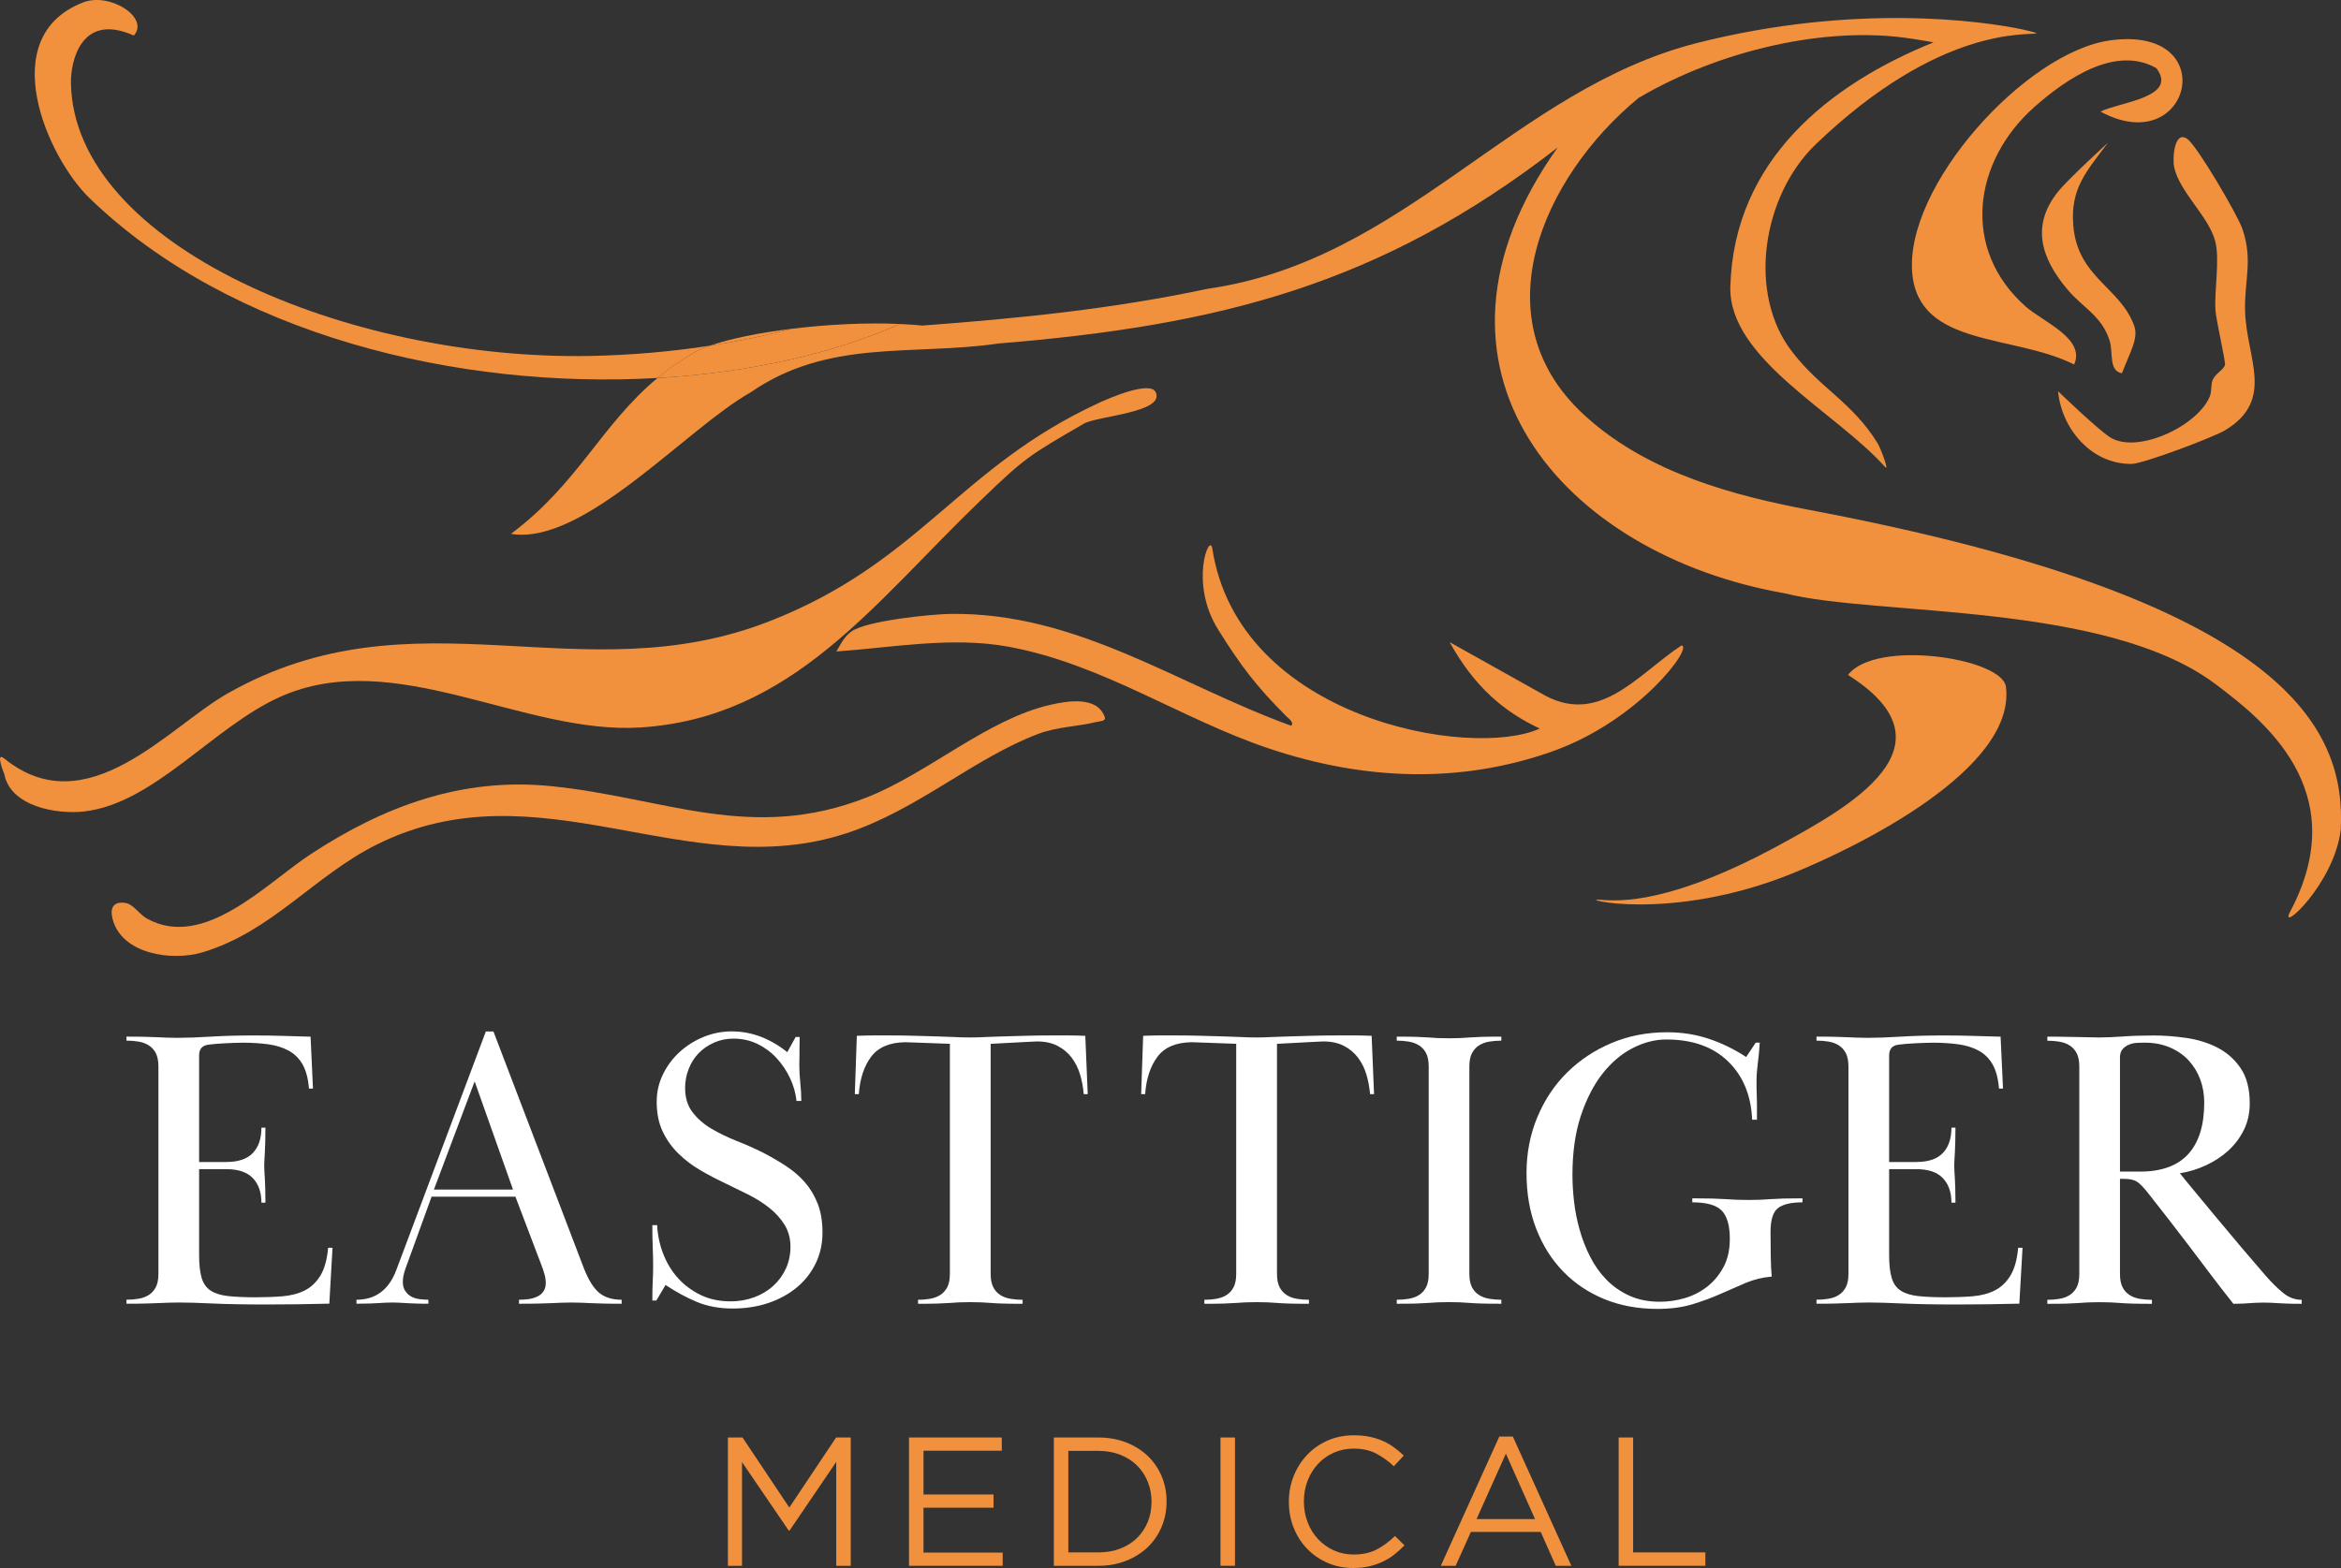 <?xml version="1.0" encoding="UTF-8"?>
<svg id="Layer_2" data-name="Layer 2" xmlns="http://www.w3.org/2000/svg" viewBox="0 0 806.54 540.38">
  <rect x="0" y="0" width="806.54" height="540.38" fill="#333333" stroke="none"/>
  <g id="Layer_1-2" data-name="Layer 1">
    <g>
      <g>
        <path d="M272,527.5h-.25l-16.11-23.62v35.75h-4.86v-44.21h5.05l16.11,24.13,16.11-24.13h5.05v44.21h-4.99v-35.81l-16.1,23.68Z" fill="#f2913d"/>
        <path d="M345.14,499.96h-26.97v15.09h24.13v4.55h-24.13v15.47h27.28v4.55h-32.27v-44.21h31.96v4.55Z" fill="#f2913d"/>
        <path d="M400.21,526.2c-1.14,2.72-2.75,5.06-4.83,7.04-2.08,1.98-4.57,3.54-7.45,4.67-2.88,1.14-6.05,1.71-9.5,1.71h-15.35v-44.21h15.35c3.45,0,6.62.56,9.5,1.67,2.88,1.12,5.37,2.66,7.45,4.64,2.08,1.98,3.69,4.32,4.83,7.01,1.14,2.69,1.71,5.6,1.71,8.72s-.57,6.03-1.71,8.75ZM395.45,510.7c-.86-2.15-2.08-4.01-3.66-5.59-1.58-1.58-3.51-2.82-5.78-3.73-2.27-.9-4.8-1.36-7.58-1.36h-10.36v34.99h10.36c2.78,0,5.31-.44,7.58-1.33,2.27-.88,4.2-2.12,5.78-3.69,1.58-1.58,2.8-3.42,3.66-5.53.86-2.1,1.29-4.4,1.29-6.88s-.43-4.74-1.29-6.88Z" fill="#f2913d"/>
        <path d="M425.48,495.41v44.21h-4.99v-44.21h4.99Z" fill="#f2913d"/>
        <path d="M480.33,535.8c-1.24.95-2.58,1.76-4.01,2.43-1.43.67-2.97,1.2-4.61,1.58-1.64.38-3.47.57-5.5.57-3.2,0-6.15-.59-8.84-1.77-2.7-1.18-5.03-2.79-7.01-4.83-1.98-2.04-3.53-4.45-4.64-7.23-1.12-2.78-1.67-5.77-1.67-8.97s.56-6.13,1.67-8.91c1.11-2.78,2.66-5.21,4.64-7.29,1.98-2.08,4.34-3.73,7.07-4.93s5.73-1.8,8.97-1.8c2.02,0,3.84.17,5.46.5,1.62.34,3.13.81,4.52,1.42,1.39.61,2.67,1.35,3.85,2.21,1.18.86,2.32,1.82,3.41,2.87l-3.41,3.66c-1.89-1.77-3.93-3.22-6.09-4.36s-4.77-1.71-7.8-1.71c-2.44,0-4.71.46-6.79,1.39-2.08.93-3.9,2.21-5.43,3.85-1.54,1.64-2.74,3.57-3.6,5.78-.86,2.21-1.29,4.6-1.29,7.17s.43,4.97,1.29,7.2c.86,2.23,2.06,4.17,3.6,5.81,1.54,1.64,3.35,2.94,5.43,3.88,2.08.95,4.35,1.42,6.79,1.42,3.03,0,5.64-.56,7.83-1.67,2.19-1.12,4.34-2.68,6.44-4.71l3.28,3.22c-1.14,1.18-2.33,2.24-3.57,3.19Z" fill="#f2913d"/>
        <path d="M541.37,539.62h-5.37l-5.18-11.68h-24.06l-5.24,11.68h-5.12l20.15-44.53h4.67l20.15,44.53ZM518.82,500.97l-10.11,22.55h20.15l-10.04-22.55Z" fill="#f2913d"/>
        <path d="M557.67,495.41h4.99v39.6h24.88v4.61h-29.87v-44.21Z" fill="#f2913d"/>
      </g>
      <g>
        <path d="M77.96,400.46c4.13,0,7.18-1.03,9.15-3.1,1.97-2.06,2.96-4.97,2.96-8.74h1.38c0,2.11-.02,3.85-.07,5.23-.05,1.38-.09,2.52-.14,3.44-.05.92-.09,1.7-.14,2.34-.05.64-.07,1.36-.07,2.13s.02,1.46.07,2.06c.04.6.09,1.33.14,2.2.04.87.09,1.97.14,3.3.04,1.33.07,3.05.07,5.16h-1.38c0-3.58-.99-6.4-2.96-8.46-1.97-2.06-5.02-3.1-9.15-3.1h-9.36v29.67c0,3.28.3,5.9.89,7.86.6,1.96,1.65,3.42,3.16,4.38,1.51.96,3.51,1.57,5.99,1.84,2.48.27,5.59.41,9.36.41,3.3,0,6.4-.11,9.29-.34s5.43-.89,7.64-1.98c2.2-1.09,4.01-2.8,5.44-5.12,1.42-2.32,2.31-5.53,2.68-9.62h1.51l-1.1,19.26c-4.13.09-7.8.16-11.01.21-3.21.04-6.7.07-10.46.07-7.8,0-14.08-.12-18.85-.34-4.77-.23-8.62-.34-11.56-.34-1.47,0-2.73.02-3.78.07-1.06.05-2.18.09-3.37.14-1.19.05-2.61.09-4.26.14-1.65.05-3.85.07-6.6.07v-1.38c1.47,0,2.87-.11,4.2-.34,1.33-.23,2.5-.66,3.51-1.31,1.01-.64,1.81-1.54,2.41-2.68.6-1.15.89-2.68.89-4.61v-71.41c0-1.93-.3-3.46-.89-4.61-.6-1.15-1.4-2.04-2.41-2.68-1.01-.64-2.18-1.08-3.51-1.31-1.33-.23-2.73-.34-4.2-.34v-1.38c2.75,0,4.93.02,6.54.07,1.6.05,2.98.09,4.13.14,1.15.05,2.22.09,3.23.14,1.01.05,2.25.07,3.71.07,3.12,0,6.9-.14,11.35-.41,4.45-.28,9.42-.41,14.93-.41,3.58,0,6.81.05,9.7.14,2.89.09,6.17.19,9.84.28l.83,17.89h-1.38c-.28-3.46-1.01-6.23-2.2-8.32-1.19-2.09-2.8-3.68-4.82-4.77-2.02-1.09-4.36-1.82-7.02-2.18-2.66-.36-5.6-.55-8.81-.55-.83,0-1.79.02-2.89.07-1.1.05-2.2.09-3.3.14-1.1.05-2.16.12-3.16.21-1.01.09-1.84.18-2.48.27-2.11.28-3.17,1.51-3.17,3.7v36.75h9.36Z" fill="#fff"/>
        <path d="M122.81,447.93c6.6,0,11.19-3.44,13.76-10.32l30.82-82.14h2.61l31.1,81.45c1.56,4.04,3.3,6.88,5.23,8.53,1.93,1.65,4.54,2.48,7.84,2.48v1.38c-2.75,0-4.93-.02-6.54-.07-1.61-.04-2.98-.09-4.13-.14-1.15-.04-2.2-.09-3.16-.14-.96-.05-2.13-.07-3.51-.07s-2.55.02-3.51.07c-.96.05-2.02.09-3.16.14-1.15.05-2.59.09-4.33.14-1.74.05-4.08.07-7.02.07v-1.38c1.1,0,2.18-.07,3.23-.21,1.05-.14,2.04-.41,2.96-.83.92-.41,1.65-1.01,2.2-1.79.55-.78.83-1.77.83-2.96,0-1.01-.16-2.06-.48-3.16-.32-1.1-.67-2.11-1.03-3.03l-8.94-23.53h-28.89l-9.08,25.04c-.55,1.65-.83,3.07-.83,4.27,0,1.29.28,2.34.83,3.16.55.83,1.24,1.47,2.06,1.93.83.46,1.76.76,2.82.89,1.05.14,2.08.21,3.1.21v1.38c-1.93,0-3.49-.02-4.68-.07-1.19-.04-2.2-.09-3.03-.14-.83-.04-1.58-.09-2.27-.14-.69-.05-1.49-.07-2.41-.07-1.01,0-1.86.02-2.55.07-.69.05-1.44.09-2.27.14-.83.05-1.84.09-3.03.14-1.19.05-2.71.07-4.54.07v-1.38ZM176.74,409.96l-13.21-37.29-14.03,37.29h27.24Z" fill="#fff"/>
        <path d="M275.46,362.28c-.05,1.7-.07,3.37-.07,5.02,0,1.74.11,3.71.34,5.92.23,2.2.34,4.27.34,6.19h-1.65c-.28-2.64-1.01-5.24-2.2-7.79-1.19-2.55-2.73-4.85-4.61-6.91-1.88-2.05-4.08-3.69-6.6-4.92-2.52-1.23-5.3-1.85-8.32-1.85-2.39,0-4.61.46-6.67,1.37-2.06.92-3.83,2.13-5.3,3.64-1.47,1.51-2.61,3.31-3.44,5.42-.83,2.1-1.24,4.3-1.24,6.58,0,3.38.87,6.19,2.61,8.43,1.74,2.24,3.94,4.14,6.6,5.69,2.66,1.55,5.55,2.95,8.67,4.18,3.12,1.23,6.05,2.54,8.81,3.91,2.84,1.46,5.53,3.02,8.05,4.67,2.52,1.65,4.7,3.53,6.54,5.64,1.83,2.11,3.3,4.56,4.4,7.36,1.1,2.8,1.65,6.12,1.65,9.98s-.78,7.38-2.34,10.59c-1.56,3.21-3.71,5.96-6.47,8.26-2.75,2.29-6.01,4.08-9.77,5.37-3.76,1.28-7.89,1.93-12.38,1.93s-8.69-.76-12.31-2.27c-3.62-1.51-7.22-3.46-10.8-5.85l-3.17,5.37h-1.38c0-2.84.04-5.09.14-6.74.09-1.65.14-3.39.14-5.23,0-1.93-.05-4.01-.14-6.26-.09-2.25-.14-4.84-.14-7.77h1.65c.18,3.49.89,6.81,2.13,9.98s2.93,5.94,5.09,8.32c2.15,2.39,4.75,4.31,7.77,5.78,3.03,1.47,6.47,2.2,10.32,2.2,2.84,0,5.53-.46,8.05-1.38,2.52-.92,4.72-2.22,6.6-3.92,1.88-1.7,3.35-3.69,4.4-5.99,1.05-2.29,1.58-4.82,1.58-7.57s-.69-5.37-2.06-7.57c-1.38-2.2-3.14-4.15-5.3-5.85-2.16-1.7-4.56-3.21-7.22-4.54-2.66-1.33-5.23-2.59-7.71-3.78-2.94-1.38-5.83-2.89-8.67-4.54-2.84-1.65-5.39-3.58-7.64-5.78-2.25-2.2-4.06-4.75-5.43-7.64-1.38-2.89-2.06-6.31-2.06-10.25,0-3.3.71-6.42,2.13-9.36,1.42-2.93,3.32-5.5,5.71-7.71,2.38-2.2,5.14-3.94,8.26-5.23,3.12-1.28,6.37-1.93,9.77-1.93s6.83.62,10.04,1.86c3.21,1.24,6.24,3.01,9.08,5.3l2.89-5.23h1.38c0,1.56-.02,3.19-.07,4.88Z" fill="#fff"/>
        <path d="M320.45,447.59c1.33-.23,2.5-.66,3.51-1.31,1.01-.64,1.81-1.54,2.41-2.69.6-1.15.89-2.69.89-4.62v-79.24c-5.23-.18-8.99-.32-11.28-.41-2.29-.09-3.67-.14-4.13-.14-5.41.09-9.33,1.78-11.76,5.06-2.43,3.28-3.83,7.56-4.2,12.83h-1.38l.69-20.09c2.11-.09,4.06-.14,5.85-.14h5.02c3.67,0,6.88.05,9.63.14,2.75.09,5.21.16,7.36.21,2.15.05,4.1.12,5.85.21,1.74.09,3.48.14,5.23.14s3.49-.04,5.23-.14c1.74-.09,3.71-.16,5.92-.21,2.2-.04,4.7-.11,7.5-.21,2.8-.09,6.12-.14,9.98-.14h5.23c1.83,0,3.8.05,5.92.14l.83,20.09h-1.38c-.18-2.31-.6-4.55-1.24-6.72-.64-2.17-1.61-4.11-2.89-5.82-1.29-1.71-2.91-3.07-4.88-4.09-1.97-1.02-4.33-1.53-7.09-1.53-.46,0-1.93.07-4.4.21s-6.33.35-11.56.62v79.24c0,1.93.3,3.47.89,4.62.59,1.15,1.4,2.04,2.41,2.69,1.01.65,2.18,1.08,3.51,1.31,1.33.23,2.73.34,4.2.34v1.38c-2.75,0-4.95-.02-6.6-.07-1.65-.04-3.07-.11-4.26-.21-1.19-.09-2.32-.16-3.37-.21-1.06-.05-2.32-.07-3.78-.07-1.56,0-2.84.02-3.85.07-1.01.05-2.11.12-3.3.21-1.19.09-2.61.16-4.27.21-1.65.05-3.85.07-6.6.07v-1.38c1.47,0,2.87-.11,4.2-.34Z" fill="#fff"/>
        <path d="M419.1,447.59c1.33-.23,2.5-.66,3.51-1.31,1.01-.64,1.81-1.54,2.41-2.69.6-1.15.89-2.69.89-4.62v-79.24c-5.23-.18-8.99-.32-11.28-.41-2.29-.09-3.67-.14-4.13-.14-5.41.09-9.33,1.78-11.76,5.06-2.43,3.28-3.83,7.56-4.2,12.83h-1.38l.69-20.09c2.11-.09,4.06-.14,5.85-.14h5.02c3.67,0,6.88.05,9.63.14,2.75.09,5.21.16,7.36.21,2.15.05,4.1.12,5.85.21,1.74.09,3.48.14,5.23.14s3.49-.04,5.23-.14c1.74-.09,3.71-.16,5.92-.21,2.2-.04,4.7-.11,7.5-.21,2.8-.09,6.12-.14,9.98-.14h5.23c1.83,0,3.8.05,5.92.14l.83,20.09h-1.38c-.18-2.31-.6-4.55-1.24-6.72-.64-2.17-1.61-4.11-2.89-5.82-1.29-1.71-2.91-3.07-4.88-4.09-1.97-1.02-4.33-1.53-7.09-1.53-.46,0-1.93.07-4.4.21s-6.33.35-11.56.62v79.24c0,1.93.3,3.47.89,4.62.59,1.15,1.4,2.04,2.41,2.69,1.01.65,2.18,1.08,3.51,1.31,1.33.23,2.73.34,4.2.34v1.38c-2.75,0-4.95-.02-6.6-.07-1.65-.04-3.07-.11-4.26-.21-1.19-.09-2.32-.16-3.37-.21-1.06-.05-2.32-.07-3.78-.07-1.56,0-2.84.02-3.85.07-1.01.05-2.11.12-3.3.21-1.19.09-2.61.16-4.27.21-1.65.05-3.85.07-6.6.07v-1.38c1.47,0,2.87-.11,4.2-.34Z" fill="#fff"/>
        <path d="M481.22,357.26c2.75,0,4.95.02,6.6.07,1.65.05,3.07.12,4.26.21,1.19.09,2.29.16,3.3.21,1.01.05,2.29.07,3.85.07,1.47,0,2.73-.02,3.78-.07,1.05-.04,2.18-.11,3.37-.21,1.19-.09,2.61-.16,4.27-.21,1.65-.05,3.85-.07,6.6-.07v1.38c-1.47,0-2.87.12-4.2.34-1.33.23-2.5.67-3.51,1.31-1.01.64-1.81,1.54-2.41,2.68-.6,1.15-.89,2.68-.89,4.61v71.41c0,1.93.3,3.46.89,4.61.6,1.15,1.4,2.04,2.41,2.68,1.01.64,2.18,1.08,3.51,1.31,1.33.23,2.73.34,4.2.34v1.38c-2.75,0-4.95-.02-6.6-.07-1.65-.04-3.07-.11-4.27-.21-1.19-.09-2.32-.16-3.37-.21-1.06-.05-2.32-.07-3.78-.07-1.56,0-2.84.02-3.85.07-1.01.05-2.11.12-3.3.21-1.19.09-2.61.16-4.26.21-1.65.05-3.85.07-6.6.07v-1.38c1.47,0,2.87-.11,4.2-.34,1.33-.23,2.5-.66,3.51-1.31,1.01-.64,1.81-1.54,2.41-2.68.6-1.15.89-2.68.89-4.61v-71.41c0-1.93-.3-3.46-.89-4.61-.6-1.15-1.4-2.04-2.41-2.68-1.01-.64-2.18-1.08-3.51-1.31-1.33-.23-2.73-.34-4.2-.34v-1.38Z" fill="#fff"/>
        <path d="M610,424.54c0,2.48.02,5.21.07,8.19.04,2.98.16,5.39.34,7.22-3.21.27-6.21,1.01-9.01,2.2-2.8,1.19-5.69,2.46-8.67,3.78-2.98,1.33-6.22,2.52-9.7,3.58-3.49,1.05-7.48,1.58-11.97,1.58-6.7,0-12.8-1.12-18.3-3.37-5.5-2.25-10.25-5.44-14.24-9.56-3.99-4.13-7.09-9.06-9.29-14.79-2.2-5.73-3.3-12.08-3.3-19.06s1.24-13.3,3.71-19.26c2.48-5.96,5.89-11.1,10.25-15.41,4.36-4.31,9.47-7.71,15.34-10.18,5.87-2.48,12.25-3.71,19.12-3.71,5.14,0,9.95.76,14.45,2.27,4.49,1.51,8.76,3.6,12.8,6.26l3.3-4.95h1.38c-.09,1.65-.21,3.05-.34,4.2-.14,1.15-.25,2.18-.34,3.1-.09.92-.18,1.79-.28,2.61-.09.83-.14,1.74-.14,2.75v2.96c0,.78.02,1.61.07,2.48.04.87.07,1.95.07,3.23v5.23h-1.65c-.37-8.4-3.14-15.1-8.32-20.12-5.18-5.02-12.27-7.53-21.26-7.53-3.85,0-7.71.98-11.56,2.95s-7.32,4.9-10.39,8.79c-3.07,3.89-5.57,8.75-7.5,14.56-1.93,5.82-2.89,12.62-2.89,20.4,0,2.84.18,5.89.55,9.14.37,3.25,1.01,6.5,1.93,9.75.92,3.25,2.13,6.37,3.65,9.34,1.51,2.98,3.39,5.61,5.64,7.9,2.25,2.29,4.88,4.12,7.91,5.49,3.03,1.37,6.51,2.06,10.46,2.06,2.84,0,5.69-.41,8.53-1.24,2.84-.83,5.41-2.13,7.71-3.92,2.29-1.79,4.17-4.04,5.64-6.74,1.47-2.7,2.2-5.99,2.2-9.84,0-4.49-.92-7.71-2.75-9.63-1.84-1.93-5.23-2.89-10.18-2.89v-1.38c2.75,0,5.02.02,6.81.07,1.79.05,3.37.12,4.75.21,1.38.09,2.66.16,3.85.21,1.19.05,2.57.07,4.13.07,1.47,0,2.75-.02,3.85-.07,1.1-.05,2.27-.11,3.51-.21,1.24-.09,2.7-.16,4.4-.21,1.7-.04,3.92-.07,6.67-.07v1.38c-3.95,0-6.77.67-8.46,2-1.7,1.33-2.55,4.06-2.55,8.19Z" fill="#fff"/>
        <path d="M660.22,400.46c4.13,0,7.18-1.03,9.15-3.1,1.97-2.06,2.96-4.97,2.96-8.74h1.38c0,2.11-.02,3.85-.07,5.23-.05,1.38-.09,2.52-.14,3.44-.05.92-.09,1.7-.14,2.34-.05.64-.07,1.36-.07,2.13s.02,1.46.07,2.06c.04.6.09,1.33.14,2.2.04.87.09,1.97.14,3.3.04,1.33.07,3.05.07,5.16h-1.38c0-3.58-.99-6.4-2.96-8.46-1.97-2.06-5.02-3.1-9.15-3.1h-9.36v29.67c0,3.28.3,5.9.89,7.86.6,1.96,1.65,3.42,3.16,4.38,1.51.96,3.51,1.57,5.99,1.84,2.48.27,5.59.41,9.36.41,3.3,0,6.4-.11,9.29-.34s5.43-.89,7.64-1.98c2.2-1.09,4.01-2.8,5.44-5.12,1.42-2.32,2.31-5.53,2.68-9.62h1.51l-1.1,19.26c-4.13.09-7.8.16-11.01.21-3.21.04-6.7.07-10.46.07-7.8,0-14.08-.12-18.85-.34-4.77-.23-8.62-.34-11.56-.34-1.47,0-2.73.02-3.78.07-1.06.05-2.18.09-3.37.14-1.19.05-2.61.09-4.26.14-1.65.05-3.85.07-6.6.07v-1.38c1.47,0,2.87-.11,4.2-.34,1.33-.23,2.5-.66,3.51-1.31,1.01-.64,1.81-1.54,2.41-2.68.6-1.15.89-2.68.89-4.61v-71.41c0-1.93-.3-3.46-.89-4.61-.6-1.15-1.4-2.04-2.41-2.68-1.01-.64-2.18-1.08-3.51-1.31-1.33-.23-2.73-.34-4.2-.34v-1.38c2.75,0,4.93.02,6.54.07,1.6.05,2.98.09,4.13.14,1.15.05,2.22.09,3.23.14,1.01.05,2.25.07,3.71.07,3.12,0,6.9-.14,11.35-.41,4.45-.28,9.42-.41,14.93-.41,3.58,0,6.81.05,9.7.14,2.89.09,6.17.19,9.84.28l.83,17.89h-1.38c-.28-3.46-1.01-6.23-2.2-8.32-1.19-2.09-2.8-3.68-4.82-4.77-2.02-1.09-4.36-1.82-7.02-2.18-2.66-.36-5.6-.55-8.81-.55-.83,0-1.79.02-2.89.07-1.1.05-2.2.09-3.3.14-1.1.05-2.16.12-3.16.21-1.01.09-1.84.18-2.48.27-2.11.28-3.17,1.51-3.17,3.7v36.75h9.36Z" fill="#fff"/>
        <path d="M705.35,357.26c2.75,0,4.95.02,6.6.07,1.65.05,3.05.07,4.2.07s2.22.02,3.23.07c1.01.05,2.25.07,3.71.07,2.38,0,5.16-.11,8.32-.34,3.16-.23,6.67-.34,10.53-.34,3.58,0,7.31.27,11.21.83,3.9.55,7.47,1.65,10.73,3.3,3.25,1.65,5.94,4.01,8.05,7.09,2.11,3.07,3.17,7.13,3.17,12.18,0,3.4-.69,6.47-2.06,9.22-1.38,2.75-3.19,5.14-5.43,7.15-2.25,2.02-4.82,3.69-7.71,5.02-2.89,1.33-5.85,2.23-8.87,2.68.92,1.19,2.52,3.16,4.82,5.92,2.29,2.75,4.86,5.85,7.71,9.29,2.84,3.44,5.8,6.97,8.87,10.59,3.07,3.62,5.85,6.86,8.32,9.7,2.11,2.39,4.1,4.33,5.99,5.85,1.88,1.51,3.97,2.27,6.26,2.27v1.38c-2.02,0-3.65-.02-4.88-.07-1.24-.04-2.27-.09-3.1-.14-.83-.04-1.61-.09-2.34-.14-.74-.05-1.65-.07-2.75-.07s-2.04.02-2.82.07c-.78.05-1.51.09-2.2.14-.69.05-1.44.09-2.27.14-.83.05-1.88.07-3.17.07-2.84-3.58-5.46-6.95-7.84-10.11-2.39-3.16-4.72-6.26-7.02-9.29-2.29-3.03-4.63-6.08-7.02-9.15-2.39-3.07-4.95-6.35-7.7-9.84-1.38-1.74-2.57-2.96-3.58-3.65-1.01-.69-2.57-1.03-4.68-1.03h-1.24v32.75c0,1.93.3,3.46.89,4.61.6,1.15,1.4,2.04,2.41,2.68,1.01.64,2.18,1.08,3.51,1.31,1.33.23,2.73.34,4.2.34v1.38c-2.75,0-4.95-.02-6.6-.07-1.65-.04-3.07-.11-4.27-.21-1.19-.09-2.32-.16-3.37-.21-1.06-.05-2.32-.07-3.78-.07-1.56,0-2.84.02-3.85.07-1.01.05-2.11.12-3.3.21-1.19.09-2.61.16-4.26.21-1.65.05-3.85.07-6.6.07v-1.38c1.47,0,2.87-.11,4.2-.34,1.33-.23,2.5-.66,3.51-1.31,1.01-.64,1.81-1.54,2.41-2.68.6-1.15.89-2.68.89-4.61v-71.41c0-1.93-.3-3.46-.89-4.61-.6-1.15-1.4-2.04-2.41-2.68-1.01-.64-2.18-1.08-3.51-1.31-1.33-.23-2.73-.34-4.2-.34v-1.38ZM730.39,403.77h6.88c7.43,0,12.98-2.02,16.65-6.05,3.67-4.04,5.5-9.95,5.5-17.75,0-2.84-.46-5.5-1.38-7.98-.92-2.48-2.25-4.65-3.99-6.54-1.74-1.88-3.9-3.37-6.47-4.47-2.57-1.1-5.46-1.65-8.67-1.65-.74,0-1.61.02-2.61.07-1.01.05-1.95.25-2.82.62-.87.37-1.61.89-2.2,1.58-.6.69-.89,1.63-.89,2.82v39.35Z" fill="#fff"/>
      </g>
      <g>
        <path d="M1.5,266.84c2.14,11.1,18.02,13.88,27.44,12.82,24.13-2.73,44.44-29.1,67.46-39.45,39.41-17.73,83.83,13.11,124.38,10.49,52.23-3.37,80.27-42.82,116.89-78.06,15.66-15.07,16.54-15.47,35.73-26.62,4.64-2.7,27.85-3.8,24.81-10.79-1.87-4.3-16.57,2.22-19.7,3.66-48.4,22.37-61.55,54.96-113.48,75.24-65.13,25.44-122.14-11.77-186.71,24.91-20.28,11.52-48.41,45.4-76.81,22.4-3.38-2.73,0,5.39,0,5.39Z" fill="#f2913d"/>
        <path d="M38.76,316.61c-.88-3.57.15-5.95,4.25-5.46,2.98.36,4.78,3.86,7.66,5.45,19.67,10.85,41.11-12.21,56.29-22.17,25.31-16.6,52.08-26.54,82.61-23.53,39.17,3.85,69.32,19.72,109.39,3.78,20.95-8.34,41.23-26.79,62.83-31.76,6.17-1.42,16.46-3.11,18.88,4.38.3,1.3-1.99,1.29-2.9,1.51-6.38,1.58-13.44,1.62-20.06,4.11-22.17,8.34-41.64,26.28-66.27,34.31-54.83,17.89-105.96-24.05-161.79,3.91-21.46,10.75-36.13,30.01-59.94,37.08-10.55,3.13-27.92.61-30.95-11.63Z" fill="#f2913d"/>
        <path d="M612.86,291.32c24.42-13.26,62.34-34.37,23.83-58.71,9.43-12.45,53.2-5.87,54.42,4.11,3.46,28.3-50.71,54.98-73.37,64.2-42.69,17.37-75.53,8.31-66.21,9.17,6.66.61,24.39,1.29,61.33-18.77Z" fill="#f2913d"/>
        <path d="M723.69,38.46c6.36-3.26,26.94-4.82,19.24-14.97-14.05-8.02-31.06,3.69-41.92,13.28-21.35,18.85-25.45,49.22-3,68.96,5.89,5.18,20.59,10.98,16.59,19.9-20.89-10.55-53.26-5.91-55.75-31.21-2.96-30.05,39.01-76.55,68.26-80.52,38.86-5.28,27.7,41.45-3.42,24.56Z" fill="#f2913d"/>
        <path d="M749.04,57.49c-.62-3.1.11-12.7,4.53-9.63,3.34,2.31,17.38,26.23,19.03,31.11,3.64,10.77.63,17.6.89,28.12.41,16.41,10.57,30.64-6.92,41.22-3.91,2.36-28.14,11.49-32.04,11.56-13.92.27-24.28-12.1-25.47-25.04,0,0,13.23,12.79,17.78,15.78,9.23,6.08,30.12-3.62,34.45-13.88.83-1.96.29-4.31,1.14-6.02,1.03-2.07,3.59-3.23,4.14-4.93.3-.9-3.05-15.43-3.27-18.68-.49-7.09,1.63-17.85-.17-24.25-2.41-8.57-12.37-16.81-14.09-25.36Z" fill="#f2913d"/>
        <path d="M726.24,49.19c-7.23,9.73-12.95,15.54-11.95,28.36,1.42,18.12,16.12,21.34,20.97,34.65,1.58,4.34-1.18,8.67-4.2,16.43-4.62-.79-2.95-7.11-4.22-11.17-2.67-8.58-9.21-11.37-14.46-17.59-9.43-11.17-12.56-22.25-3.33-33.81,3.5-4.38,17.18-16.86,17.18-16.86Z" fill="#f2913d"/>
        <path d="M499.45,221.3c8.56,15.52,18.82,24.07,31.05,29.78-23.56,10.73-103.8-3.17-112.83-62.07-.87-5.67-8.03,11.84,1.98,27.9,7.95,12.76,13.36,19.77,23.57,29.98.81.81,2.68,2.04,1.64,3.23-39.39-14.28-73.72-39.12-117.31-38.55-7.03.09-29.04,2.38-34.18,6.03-2.51,1.79-3.72,4.36-5.22,6.92,19.36-1.37,39.76-5.19,59.09-1.68,32.56,5.92,59.75,25.02,90.19,35.2,32.48,10.86,65.59,12.18,97.37.92,30.03-10.63,48.8-36.28,44.5-36.52-15.37,10.18-28.56,28.37-48.5,16.41" fill="#f2913d"/>
        <g>
          <path d="M244.53,119.14c-13.31,2.05-27.1,3.25-41.03,3.53C120.04,124.31,25.51,84.57,24.44,28.72c-.14-7.37,3.36-24.66,21.67-16.47C51.63,6.13,37.92-2.77,28.65.83c-30.71,11.91-12.32,53.38,2.11,67.37,48.71,47.2,126.9,66.03,195.77,62.06,4.09-3.39,8.67-6.6,14.02-9.54,1.17-.54,2.51-1.07,3.98-1.58Z" fill="#f2913d"/>
          <g>
            <path d="M704.03,13.41s0,0,0,0c1.23-.18-1.19.14,0,0Z" fill="#f2913d"/>
            <path d="M697.11,10.21c-13.97-3.01-58.22-9.16-112.47,4.62-63.01,16-100.67,75-168.5,84.68-32.79,6.99-65.16,10.22-98.37,12.69-2.46-.25-5.05-.43-7.72-.54-23.63,10.46-52.63,16.82-83.51,18.61-19.38,16.08-27.38,36.48-50.51,53.71,25,4.19,60.37-36.28,82.63-48.79,26.79-18.53,55.58-12.49,85.36-16.81,75.95-6.23,131.48-20.11,192.63-67.54-54.25,76.19,1.68,140.31,78.37,153.66,31.31,7.95,110.62,2.77,148.45,31.39,15.72,11.89,47.72,36.44,25.58,78.24-4.29,8.09,15.26-9.46,17.41-28.29,1.73-34.69-18.19-78.99-183.27-110.14-25.51-4.81-54.67-12.55-75.97-31.41-38.42-33.47-15.58-83.47,17.3-110.53,27.58-16.28,64.65-25.08,94.16-20.41,1.07.13,4.04.63,7.47,1.25-35.72,14.42-68.78,40.48-70,84.17-.7,24.82,36.38,43.16,53.34,62.19,1.51,1.69-1.45-6.23-2.59-8.18-8.66-14.08-19.82-19.02-29.24-31.28-15.87-20.06-10.57-54.06,7.97-71.83,42.85-41.06,72.87-37.33,76.09-38.19-.17-.15-1.5-.56-3.85-1.08" fill="#f2913d"/>
          </g>
          <path d="M244.53,119.14c9.72-1.5,19.17-3.45,28.24-5.83-11.12,1.36-21.25,3.4-28.24,5.83Z" fill="#f2913d"/>
          <path d="M272.77,113.31c-9.07,2.38-18.52,4.34-28.24,5.83-1.47.51-2.81,1.03-3.98,1.58-5.35,2.94-9.94,6.14-14.02,9.54,30.88-1.78,59.88-8.15,83.51-18.61-11.69-.52-25.07.16-37.27,1.66Z" fill="#f2913d"/>
        </g>
      </g>
    </g>
  </g>
</svg>